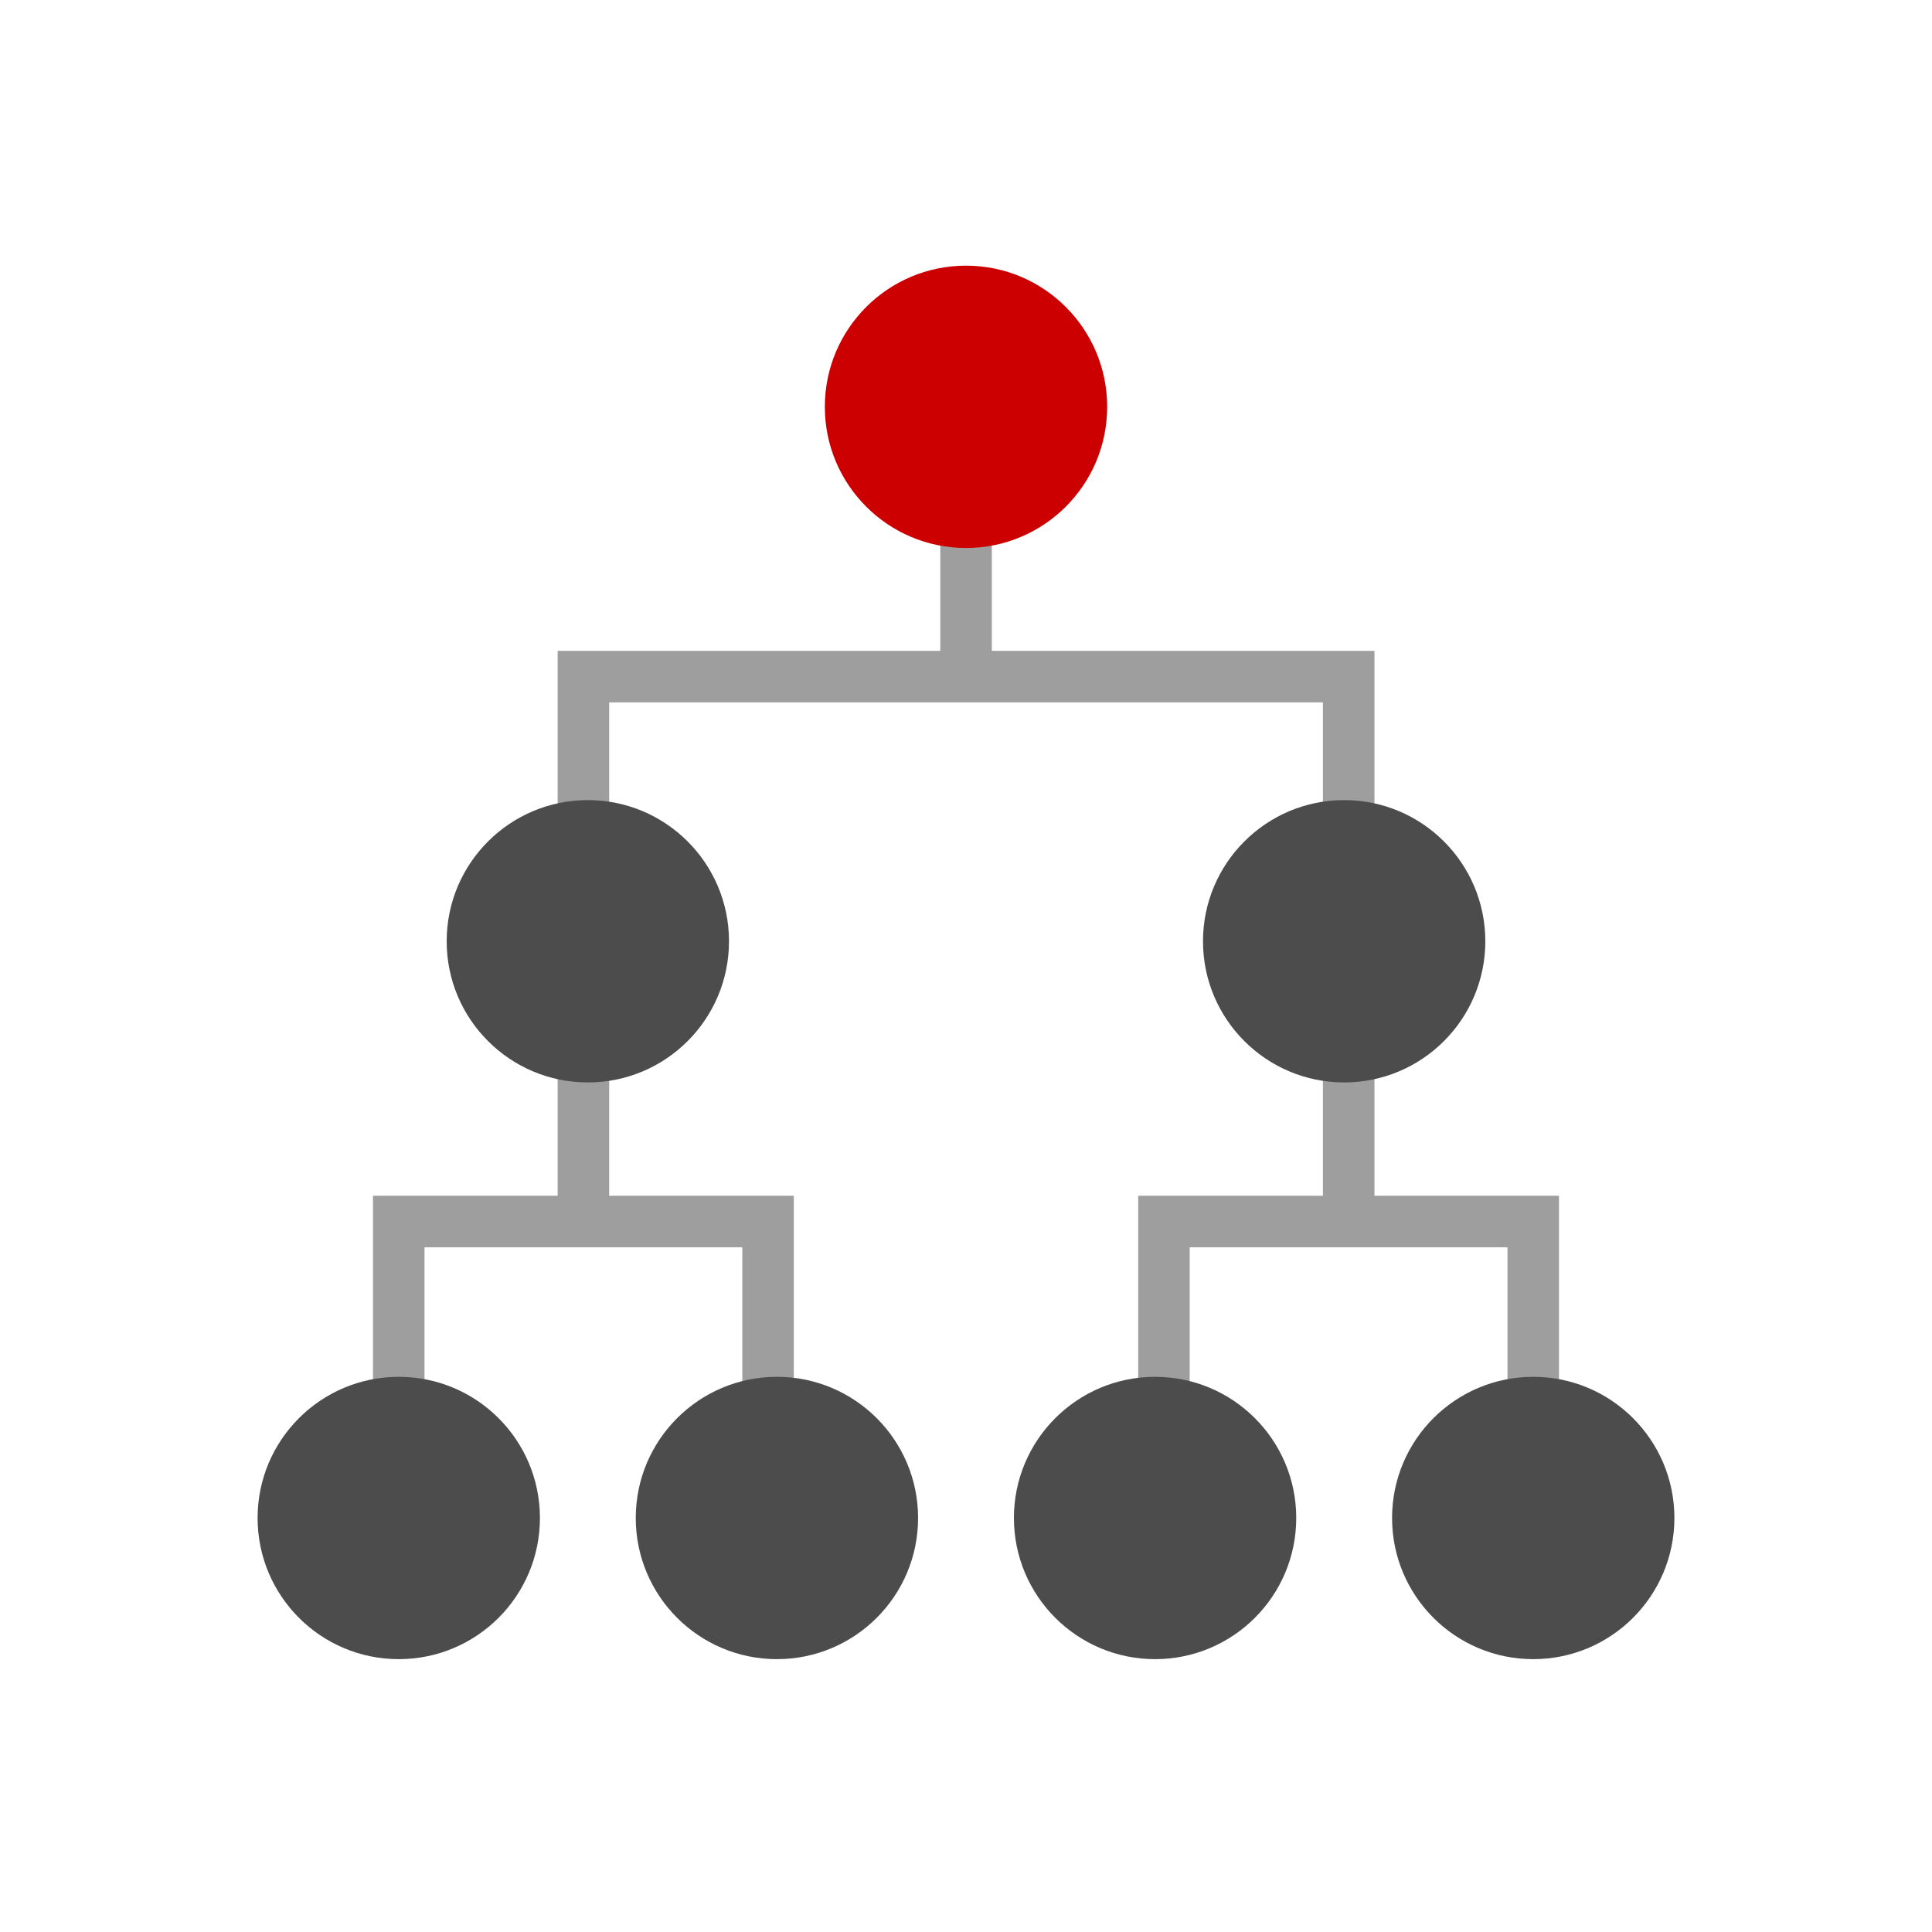 <svg id="icon_透過済み" xmlns="http://www.w3.org/2000/svg" width="75" height="75" viewBox="0 0 75 75"><rect x="36.502" y="17.74" width="2" height="8.525" style="fill:#9e9e9e"/><polygon points="23.648 47.419 21.648 47.419 21.648 25.266 53.356 25.266 53.356 46.649 51.356 46.649 51.356 27.266 23.648 27.266 23.648 47.419" style="fill:#9e9e9e"/><polygon points="46.184 57.477 44.184 57.477 44.184 46.419 60.52 46.419 60.52 55.922 58.52 55.922 58.52 48.419 46.184 48.419 46.184 57.477" style="fill:#9e9e9e"/><circle cx="37.5" cy="15.793" r="5.48" style="fill:#c00"/><circle cx="22.82" cy="36.54" r="5.48" style="fill:#4c4c4c"/><circle cx="52.18" cy="36.54" r="5.48" style="fill:#4c4c4c"/><polygon points="16.479 57.477 14.479 57.477 14.479 46.419 30.816 46.419 30.816 55.922 28.816 55.922 28.816 48.419 16.479 48.419 16.479 57.477" style="fill:#9e9e9e"/><circle cx="59.52" cy="58.928" r="5.48" style="fill:#4c4c4c"/><circle cx="44.84" cy="58.928" r="5.48" style="fill:#4c4c4c"/><circle cx="30.16" cy="58.928" r="5.48" style="fill:#4c4c4c"/><circle cx="15.48" cy="58.928" r="5.48" style="fill:#4c4c4c"/></svg>